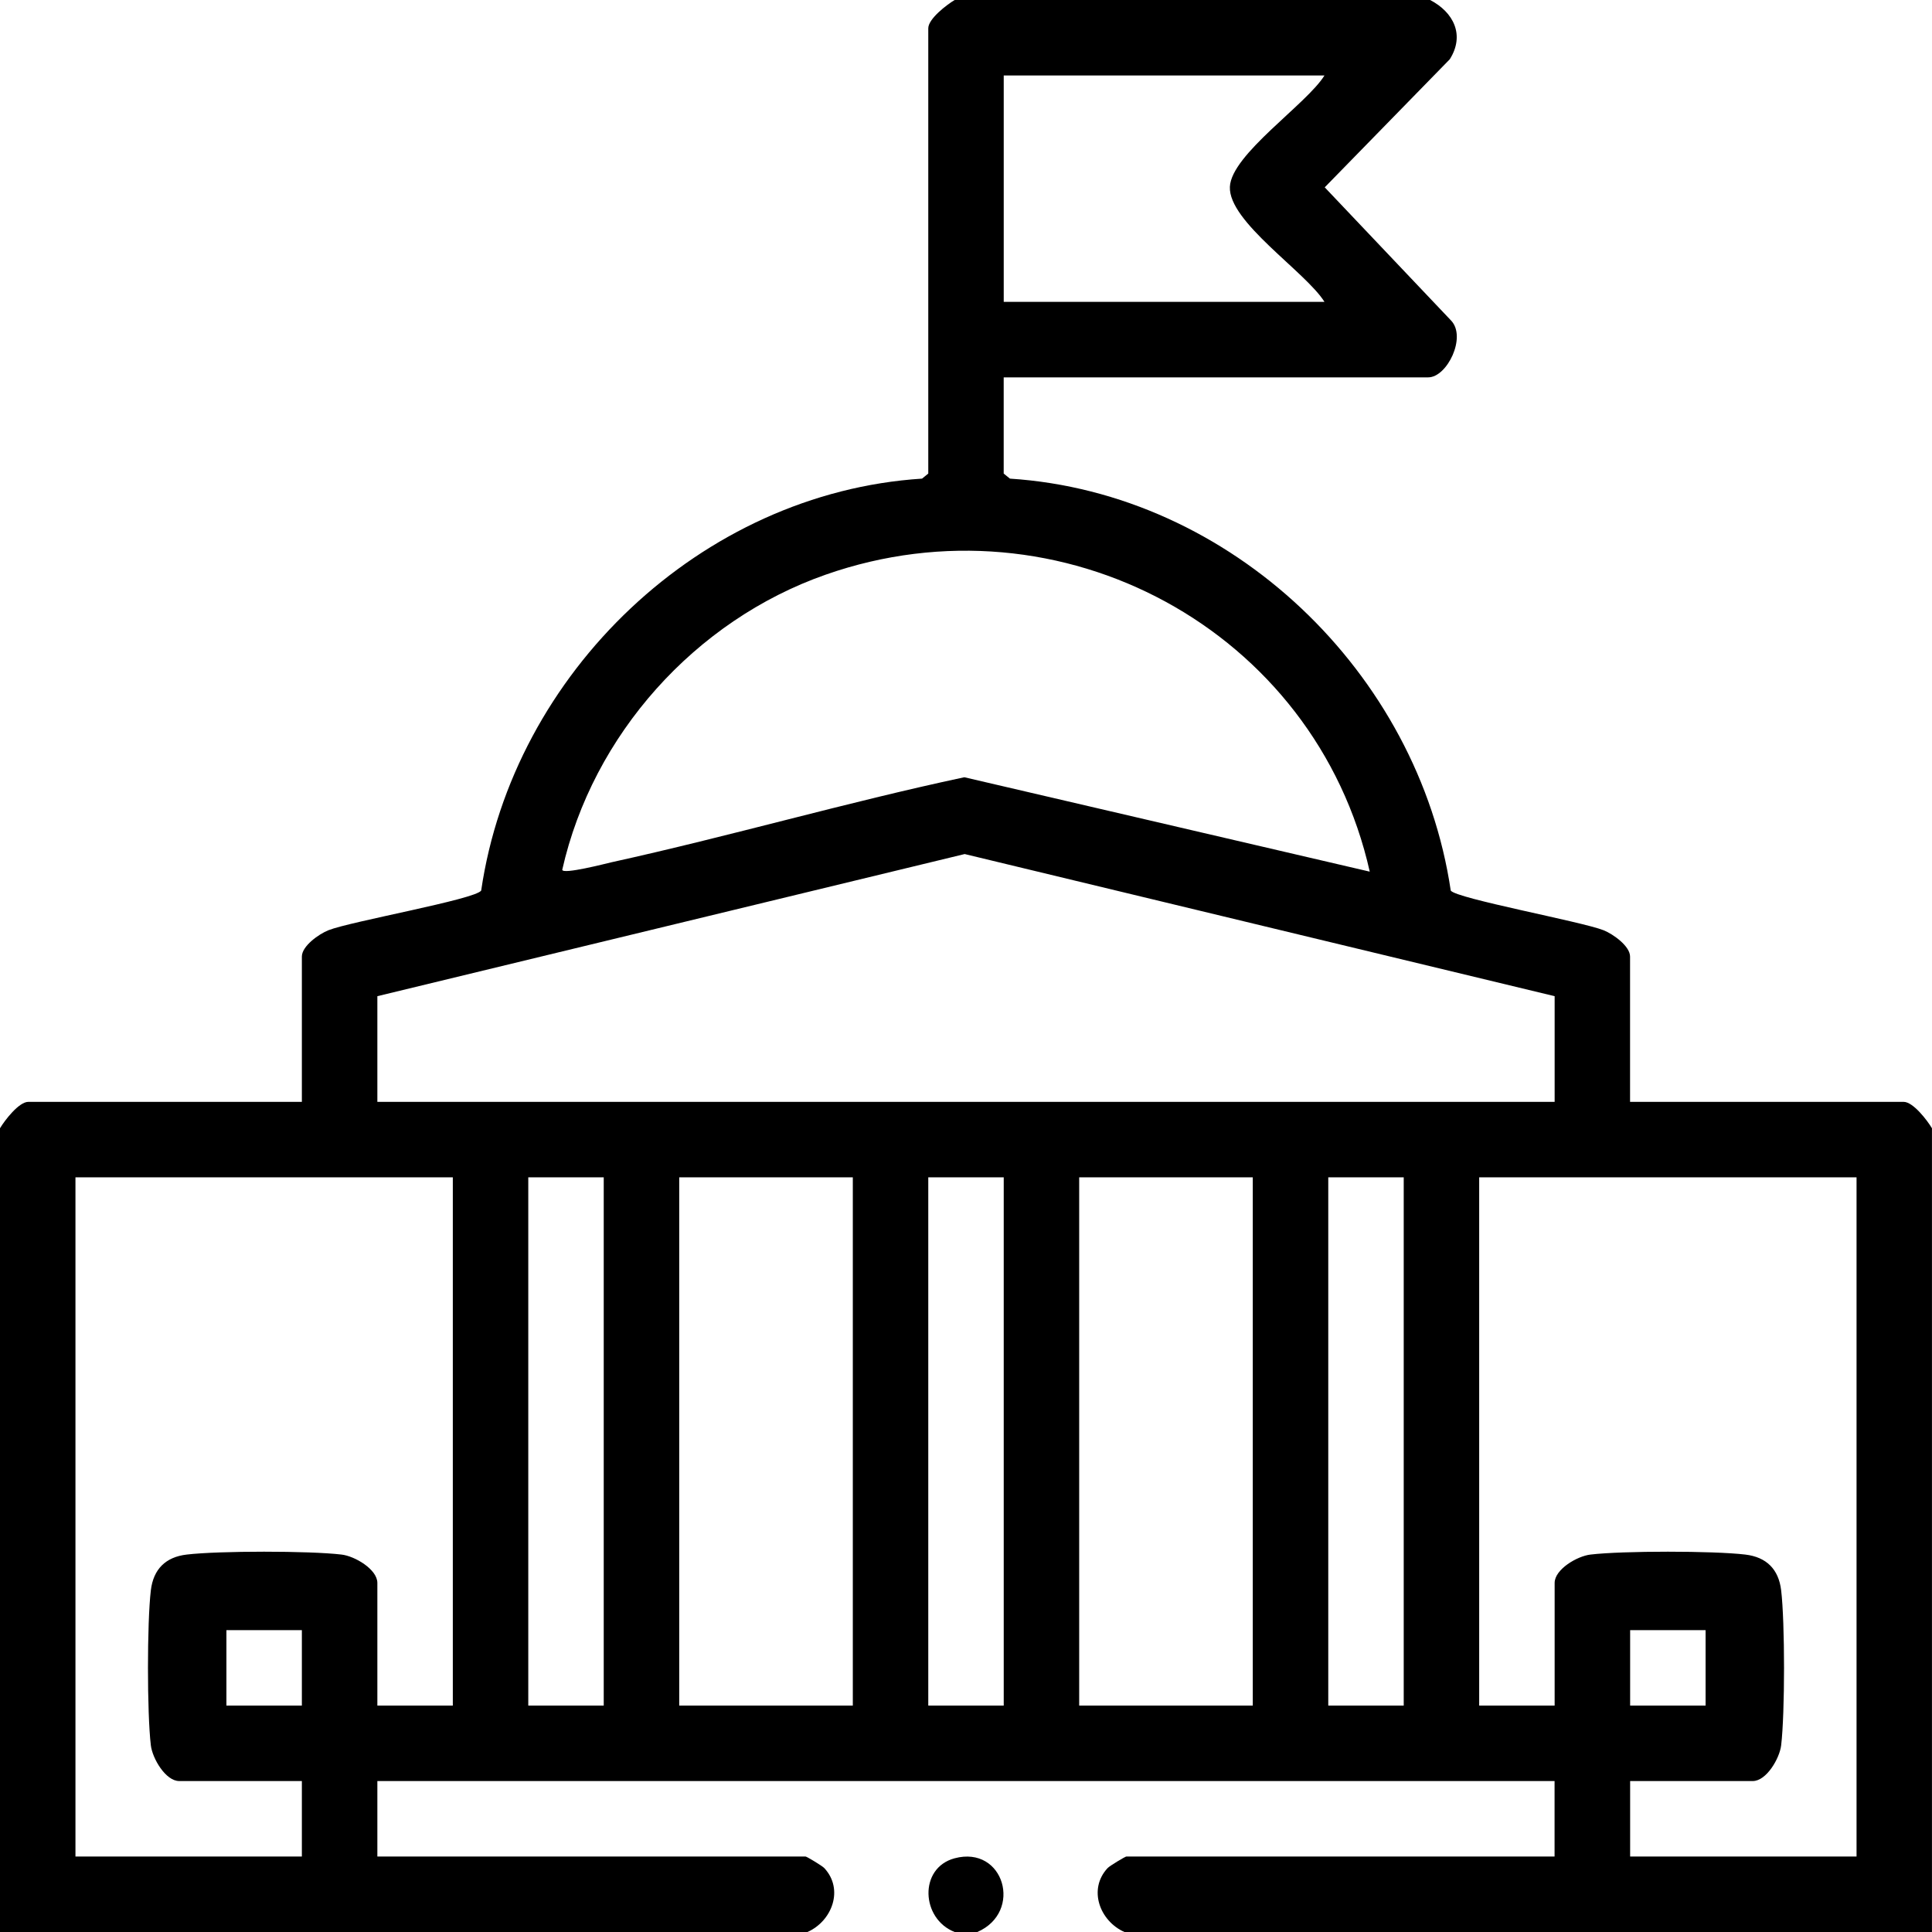 <svg xmlns="http://www.w3.org/2000/svg" width="53" height="53" viewBox="0 0 53 53" fill="none"><g clip-path="url(#clip0_12_961)"><path d="M39.232 0C39.874 0.333 40.192 0.962 39.771 1.626L36.341 5.139L39.807 8.793C40.239 9.243 39.699 10.352 39.18 10.352H27.534V12.991L27.705 13.13C33.778 13.523 38.91 18.453 39.798 24.431C39.945 24.649 43.391 25.281 43.99 25.519C44.249 25.622 44.717 25.953 44.717 26.241V30.227H52.223C52.482 30.227 52.869 30.733 52.999 30.951V53H30.846C30.173 52.702 29.84 51.831 30.385 51.246C30.443 51.184 30.867 50.93 30.897 50.93H42.646V48.859H10.352V50.93H22.1C22.13 50.93 22.555 51.184 22.612 51.246C23.157 51.831 22.825 52.702 22.151 53H0V30.951C0.13 30.733 0.518 30.227 0.776 30.227H8.281V26.241C8.281 25.953 8.749 25.622 9.009 25.519C9.616 25.277 13.037 24.673 13.2 24.431C14.074 18.46 19.235 13.519 25.294 13.13L25.465 12.991V0.776C25.465 0.516 25.971 0.13 26.189 0H39.232ZM36.334 2.07H27.535V8.281H36.334C35.816 7.453 33.698 6.088 33.739 5.126C33.776 4.236 35.844 2.861 36.334 2.07ZM37.576 23.912C36.087 17.282 29.095 13.504 22.649 15.765C19.072 17.019 16.258 20.158 15.424 23.86C15.434 23.998 16.637 23.686 16.772 23.655C20.012 22.943 23.208 22.014 26.454 21.322L37.578 23.912H37.576ZM42.648 27.328L26.464 23.429L10.352 27.328V30.227H42.648V27.328ZM12.422 32.297H2.07V50.93H8.281V48.859H4.916C4.544 48.859 4.181 48.241 4.138 47.878C4.033 46.998 4.033 44.51 4.138 43.628C4.207 43.047 4.544 42.713 5.121 42.646C6.003 42.541 8.488 42.541 9.37 42.646C9.733 42.688 10.352 43.051 10.352 43.424V46.789H12.422V32.297ZM16.562 32.297H14.492V46.789H16.562V32.297ZM23.395 32.297H18.633V46.789H23.395V32.297ZM27.535 32.297H25.465V46.789H27.535V32.297ZM34.367 32.297H29.605V46.789H34.367V32.297ZM38.508 32.297H36.438V46.789H38.508V32.297ZM50.93 32.297H40.578V46.789H42.648V43.424C42.648 43.051 43.267 42.688 43.63 42.646C44.51 42.541 46.998 42.541 47.879 42.646C48.461 42.715 48.794 43.051 48.862 43.628C48.967 44.51 48.967 46.996 48.862 47.878C48.819 48.241 48.456 48.859 48.084 48.859H44.719V50.93H50.93V32.297ZM8.281 44.719H6.211V46.789H8.281V44.719ZM46.789 44.719H44.719V46.789H46.789V44.719Z" fill="black"></path><path d="M26.811 53H26.189C25.266 52.641 25.198 51.243 26.187 50.978C27.545 50.615 28.073 52.452 26.811 53Z" fill="black"></path></g><defs><clipPath id="clip0_12_961"><rect width="53" height="53" fill="white"></rect></clipPath></defs></svg>